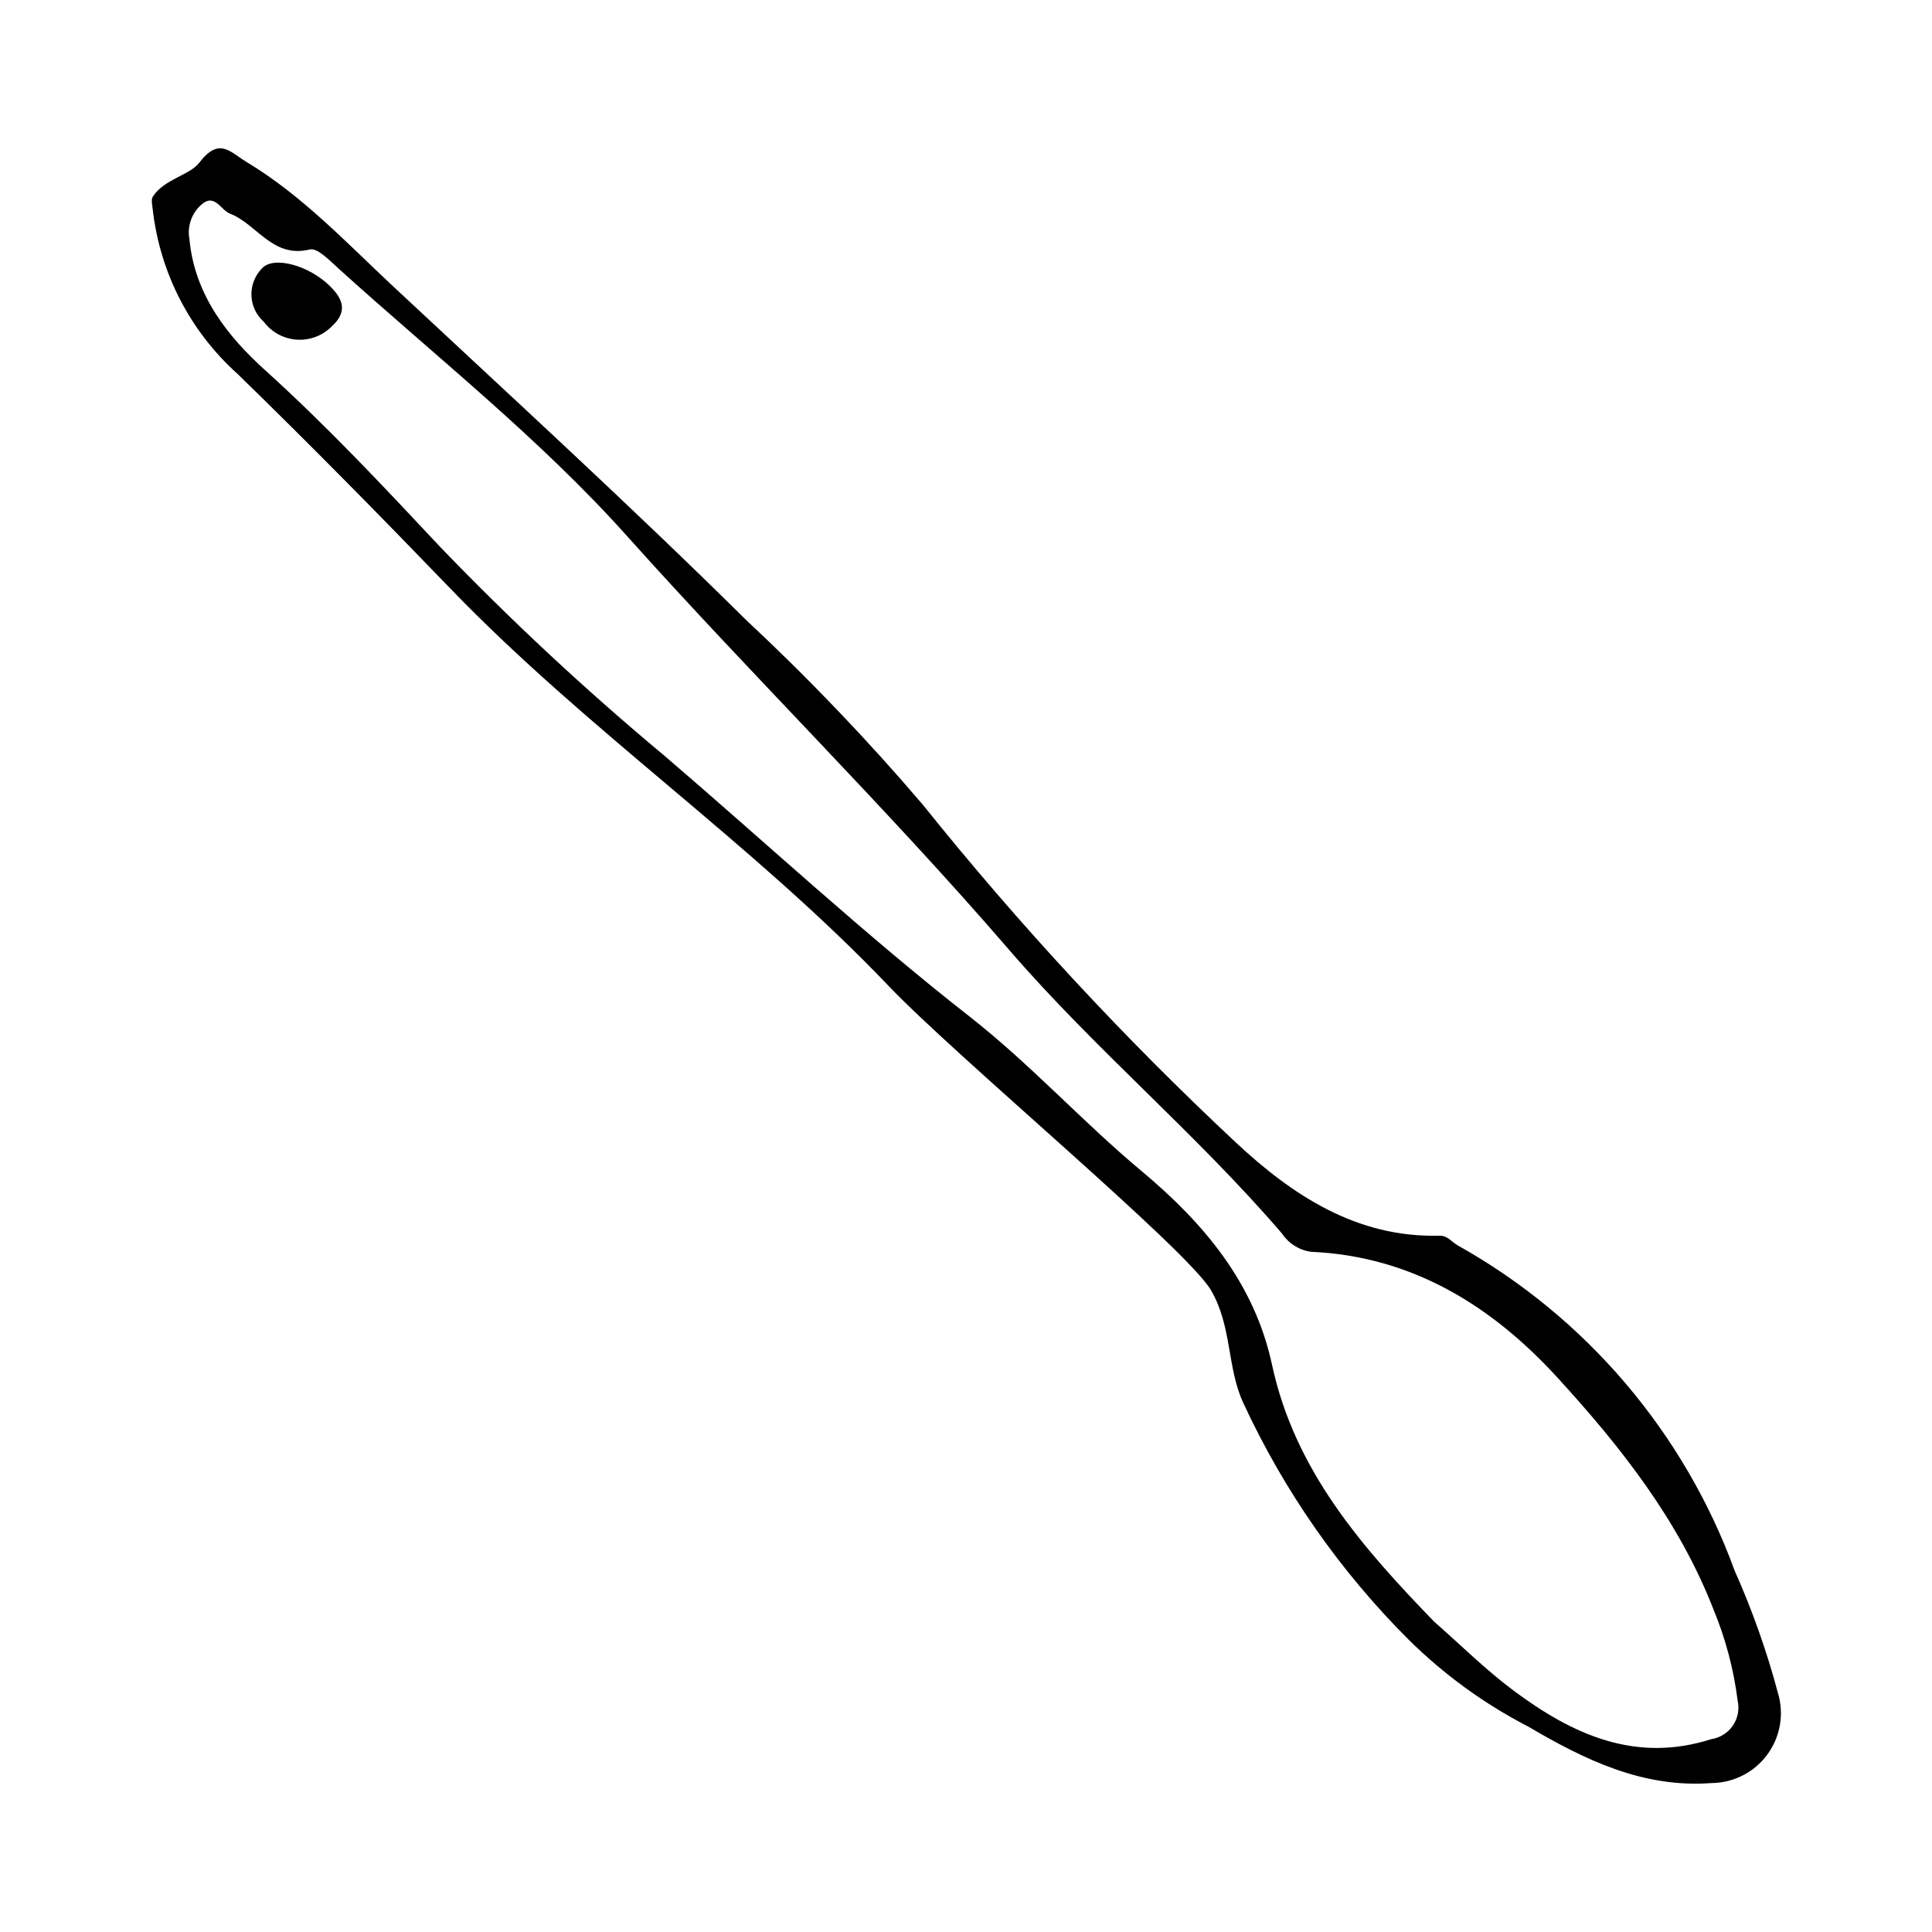 <?xml version="1.0" encoding="UTF-8"?>
<!-- Uploaded to: ICON Repo, www.svgrepo.com, Generator: ICON Repo Mixer Tools -->
<svg fill="#000000" width="800px" height="800px" version="1.1" viewBox="144 144 512 512" xmlns="http://www.w3.org/2000/svg">
 <g>
  <path d="m517.34 578.56c-18.188-18.148-33.02-39.371-43.816-62.688-4.418-9.406-2.981-20.449-8.656-30.035-6.496-10.973-67.434-61.734-85.398-80.578-36.125-37.883-79.734-67.555-116.07-105.24-18.547-19.238-37.273-38.277-56.434-56.918-12.559-11.266-20.555-26.738-22.48-43.5-0.105-1.18-0.512-2.68 0.027-3.512 3.008-4.641 9.762-5.656 12.289-8.961 5.312-6.938 8.164-2.828 12.523-0.207 14.758 8.879 26.434 21.355 38.84 32.945 31.336 29.27 63.016 58.211 93.484 88.363v0.004c16.555 15.441 32.219 31.809 46.914 49.027 25.469 31.766 53.176 61.664 82.91 89.477 14.938 13.938 31.977 25.312 54.008 24.734 2.137-0.055 3.211 1.656 4.789 2.543v0.004c34.027 19.039 60.094 49.656 73.457 86.289 4.668 10.461 8.492 21.277 11.445 32.348 1.68 5.57 0.641 11.609-2.801 16.305-3.445 4.691-8.891 7.496-14.711 7.566-18.293 1.379-33.664-6.156-48.695-14.98-11.645-6.023-22.305-13.773-31.629-22.988zm6.734-4.793c7.004 6.133 13.641 12.758 21.086 18.297 15.527 11.551 32.195 19.277 52.375 12.82v0.004c2.316-0.359 4.379-1.66 5.699-3.598 1.316-1.938 1.773-4.332 1.258-6.621-1.051-8.332-3.215-16.484-6.438-24.242-9.176-23.555-24.625-43.121-41.375-61.414-17.344-18.941-38.434-32.094-65.23-33.273-3.125-0.426-5.918-2.172-7.668-4.793-22.699-26.469-49.578-48.816-72.41-75.293-32.438-37.617-67.98-72.48-101.14-109.53-23.266-25.996-50.75-47.645-76.566-71.004-2.285-2.066-5.551-5.504-7.555-5.012-9.891 2.434-13.988-6.715-21.133-9.477-2.547-0.984-4.144-5.68-7.781-2.246h0.004c-2.488 2.293-3.621 5.703-2.992 9.027 1.375 14.82 10.223 25.812 20.027 34.668 16.43 14.84 31.43 30.863 46.512 46.957h-0.004c18.766 19.5 38.59 37.953 59.379 55.277 26.898 23.039 52.859 47.199 80.773 69.039 16.156 12.641 29.914 27.871 45.59 40.957 16.621 13.883 29.977 29.785 34.625 51.406 6.031 28.039 23.906 48.367 42.965 68.051z"/>
  <path d="m231.46 219.84c3.519 3.484 4.754 6.828 0.297 10.82-2.453 2.391-5.82 3.609-9.238 3.344-3.414-0.266-6.555-1.988-8.609-4.727-1.988-1.766-3.172-4.262-3.277-6.914-0.105-2.652 0.875-5.234 2.711-7.152 3.066-3.566 12.594-0.855 18.117 4.629z"/>
 </g>
</svg>